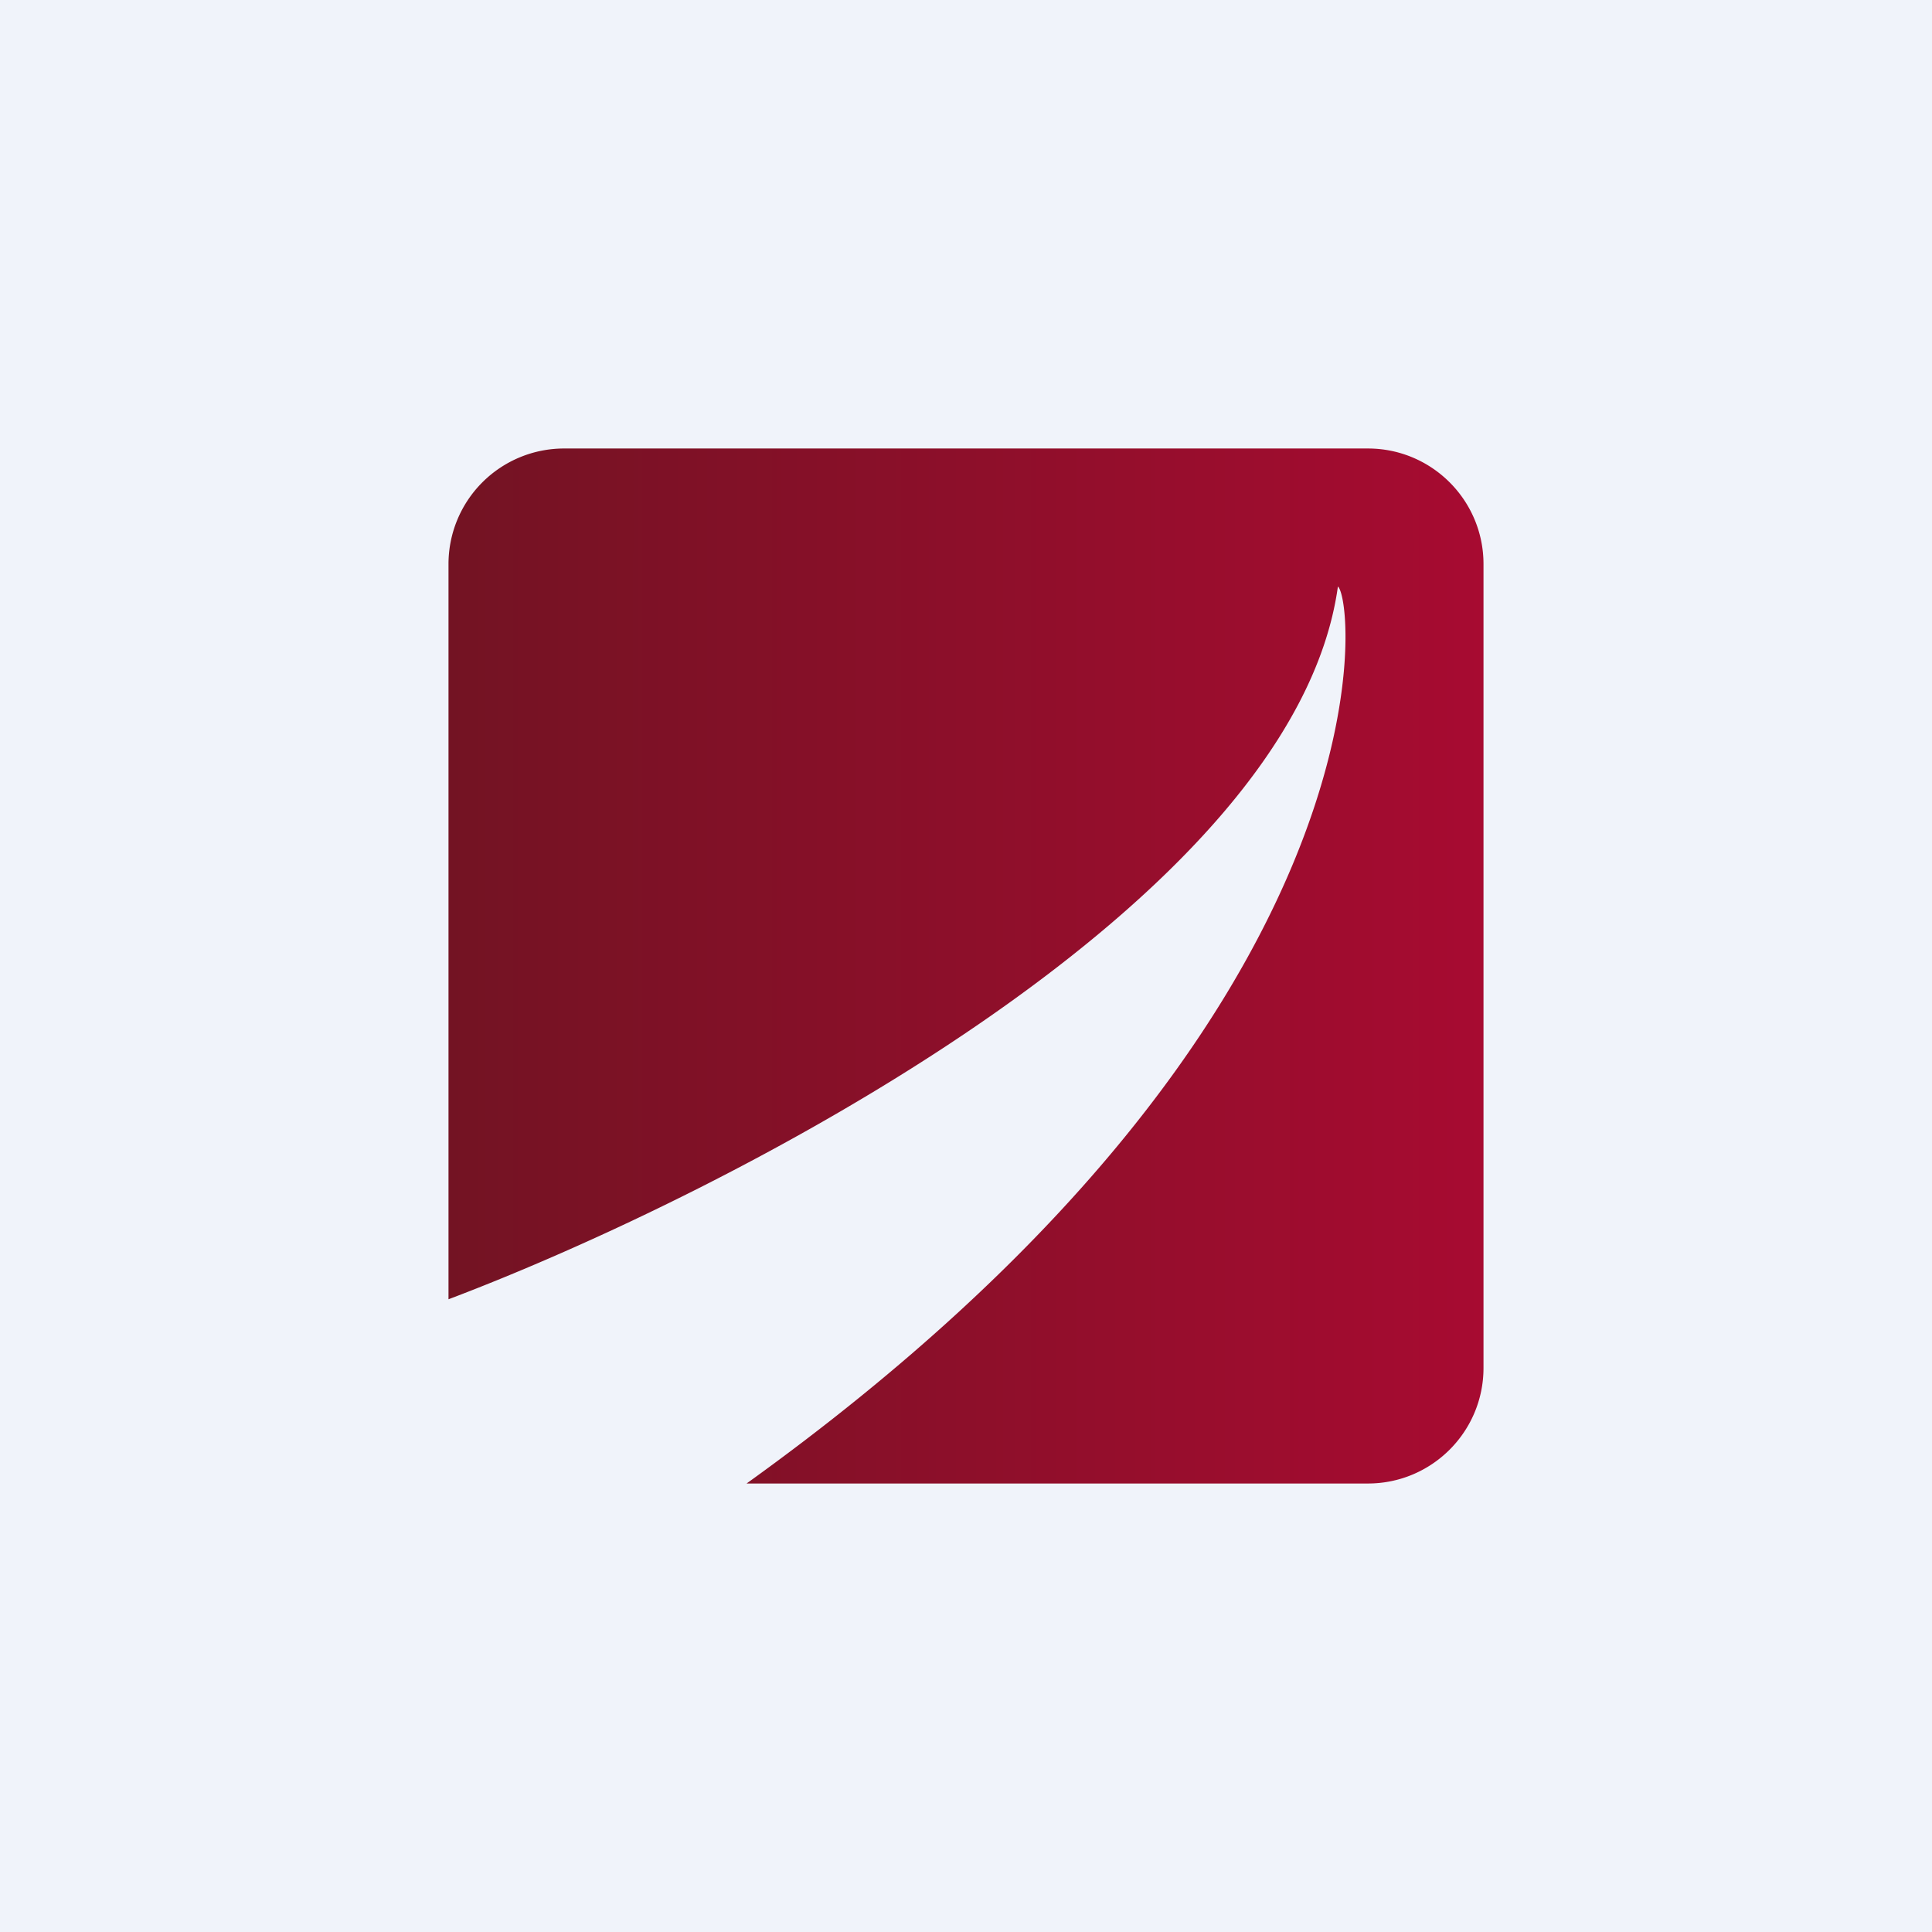 <!-- by Wealthyhood --><svg width="56" height="56" viewBox="0 0 56 56" xmlns="http://www.w3.org/2000/svg"><path fill="#F0F3FA" d="M0 0h56v56H0z"/><path d="M16.35 13A3.35 3.35 0 0 0 13 16.35v21.31C21.07 34.61 37.5 26.21 38.78 17c.51.43 1.67 12.48-17.14 26h18.01C41.5 43 43 41.5 43 39.65v-23.3C43 14.5 41.5 13 39.65 13h-23.3Z" fill="url(#arqbomtmi)"/><defs><linearGradient id="arqbomtmi" x1="43" y1="25.6" x2="13" y2="25.6" gradientUnits="userSpaceOnUse"><stop stop-color="#A70B31"/><stop offset="1" stop-color="#731323"/></linearGradient></defs></svg>